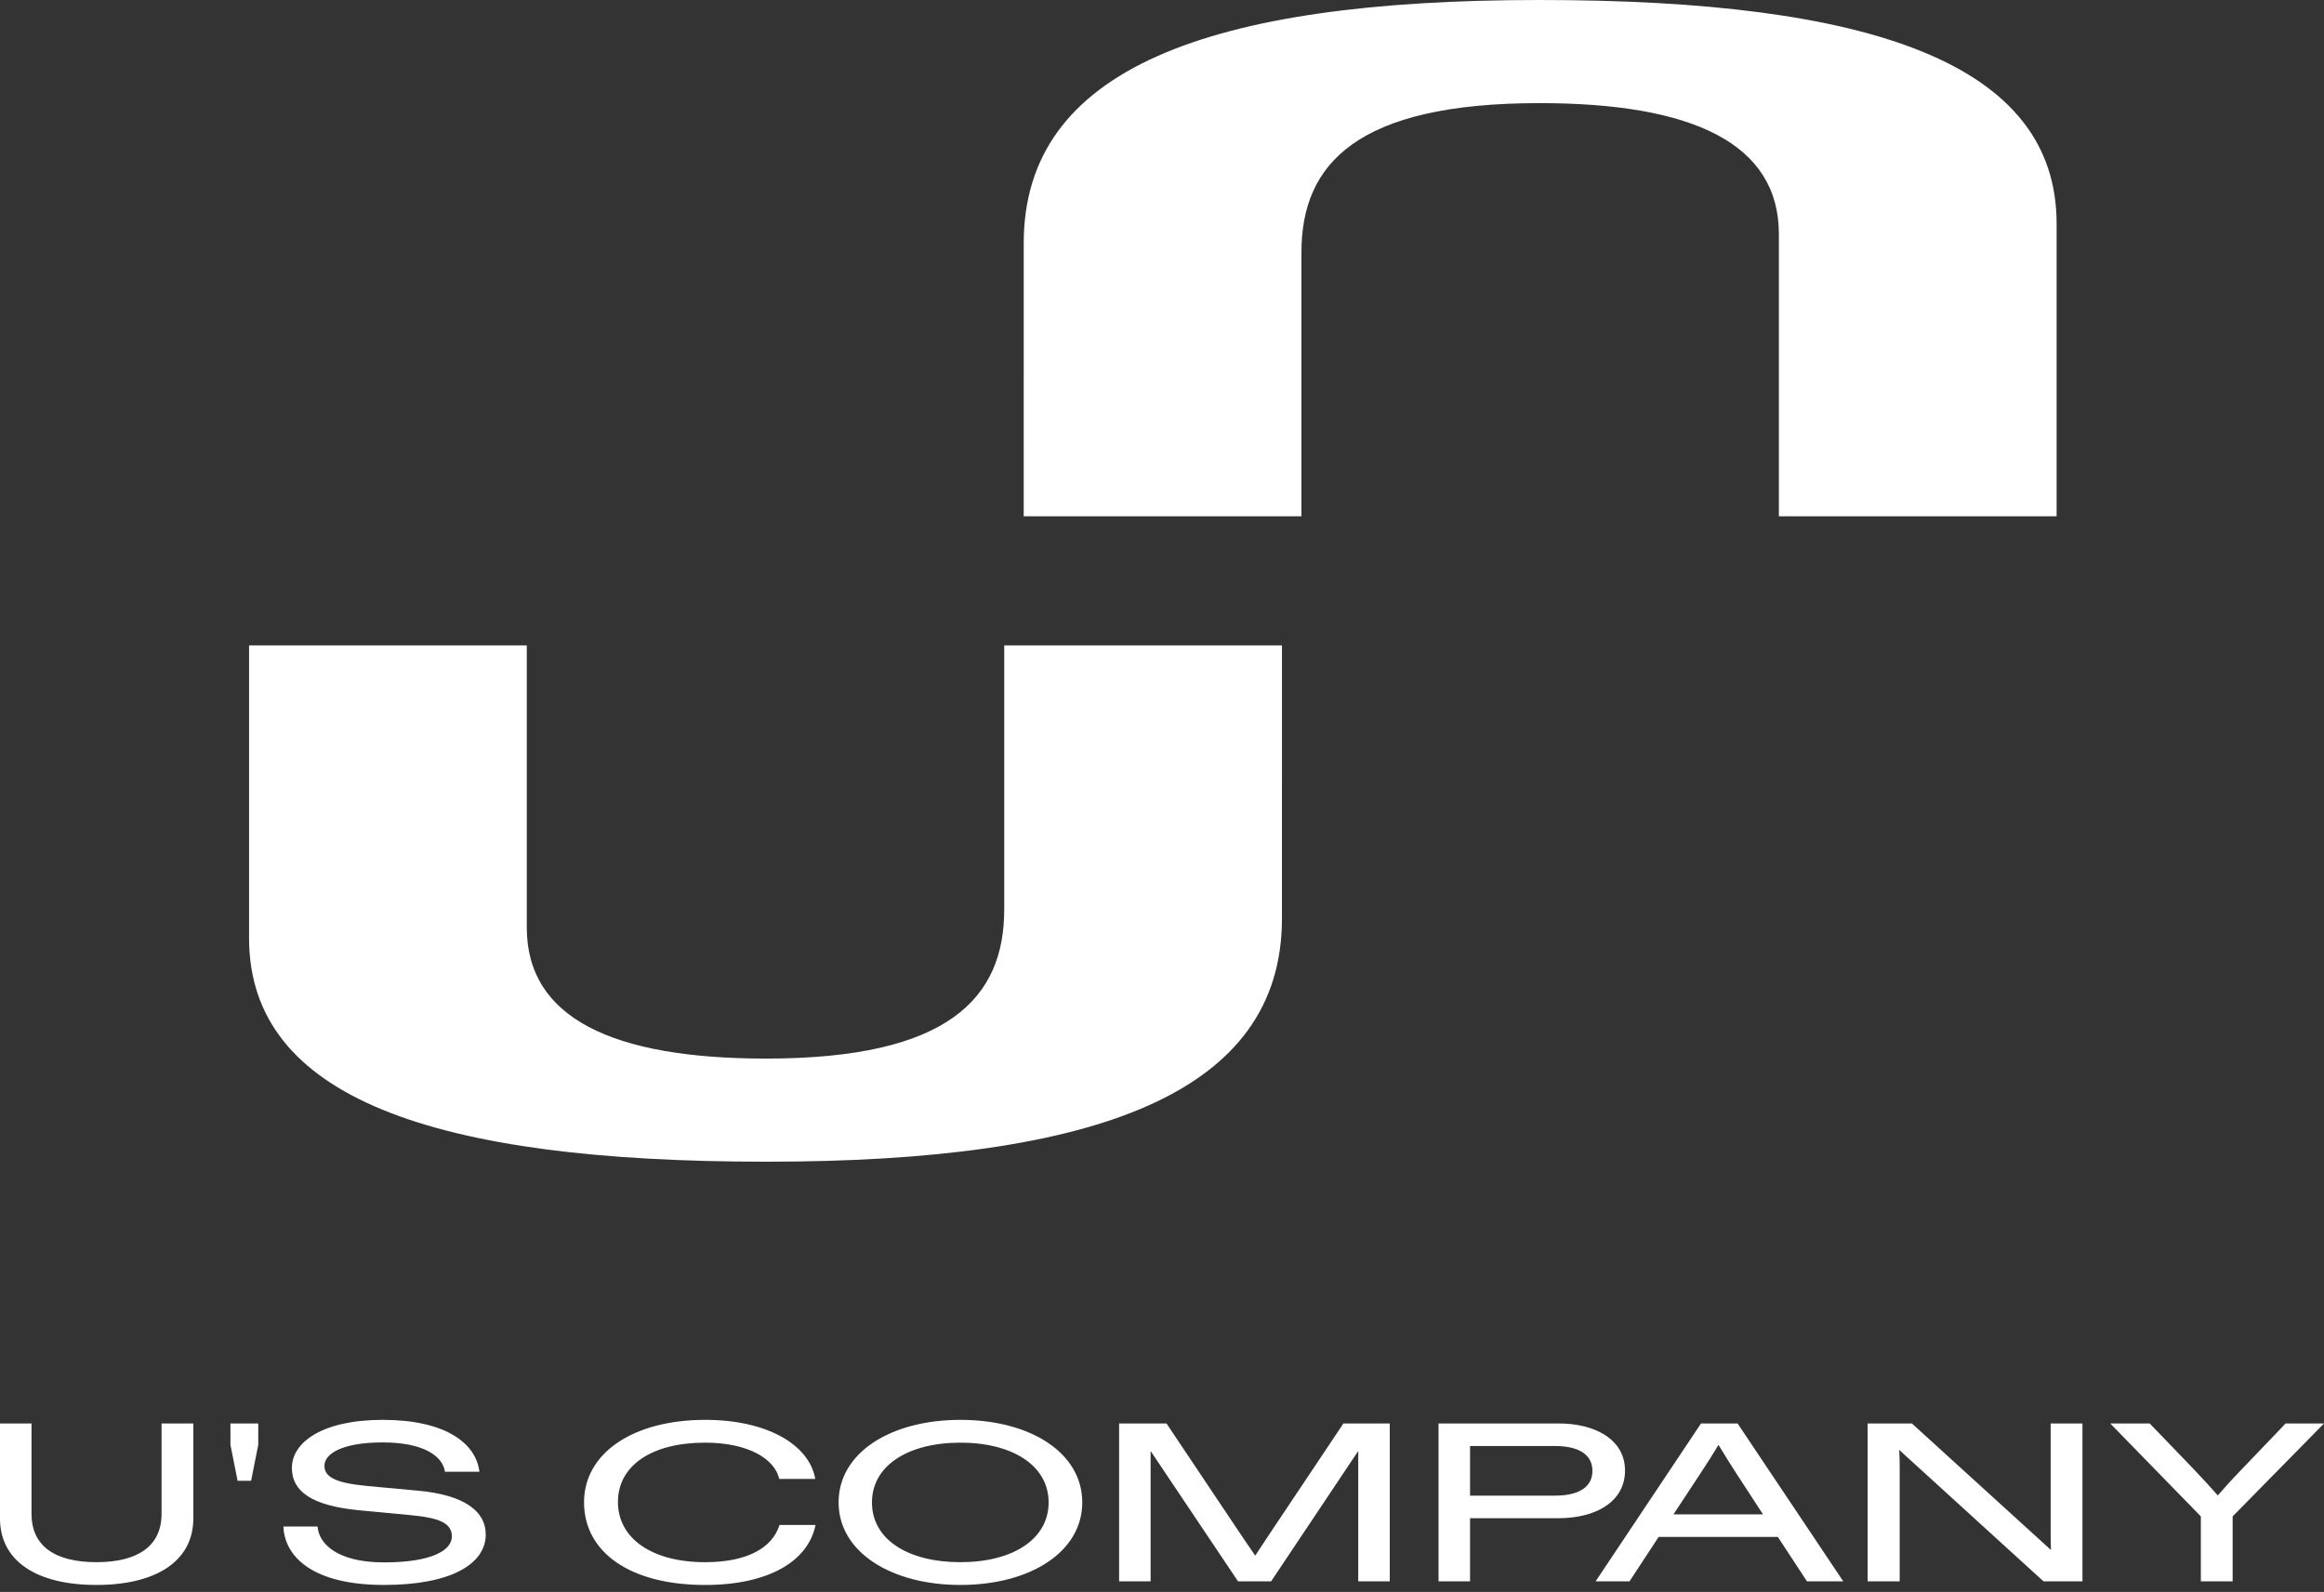 <svg width="162" height="111" viewBox="0 0 162 111" fill="none" xmlns="http://www.w3.org/2000/svg">
<rect x="0" y="0" width="162" height="111" fill="#333333" stroke="none"/>
<g clip-path="url(#clip0_559_229)">
<path d="M0 105.872V99.251H2.197V105.557C2.197 107.775 3.803 108.923 6.72 108.923C9.637 108.923 11.262 107.775 11.262 105.557V99.251H13.477V105.872C13.477 108.844 10.892 110.511 6.72 110.511C2.548 110.511 0 108.845 0 105.872Z" fill="white"/>
<path d="M16.063 100.745V99.251H18.002V100.745L17.504 103.246H16.562L16.063 100.745Z" fill="white"/>
<path d="M19.756 106.438H22.138C22.212 107.57 23.412 108.938 26.772 108.938C30.077 108.938 31.498 108.105 31.498 107.13C31.498 106.186 30.612 105.825 28.544 105.636L25.054 105.306C21.75 104.991 20.346 104.001 20.346 102.349C20.346 100.588 22.433 99 26.679 99C31.018 99 33.178 100.604 33.418 102.617H31.018C30.87 101.579 29.615 100.573 26.679 100.573C23.725 100.573 22.617 101.422 22.617 102.192C22.617 102.947 23.281 103.388 25.571 103.608L29.134 103.938C32.421 104.237 33.86 105.401 33.86 106.989C33.86 109.049 31.442 110.511 26.77 110.511C21.84 110.511 19.847 108.577 19.754 106.438H19.756Z" fill="white"/>
<path d="M40.712 104.74C40.712 101.359 44.072 99 49.167 99C53.487 99 56.423 100.745 56.829 103.12H54.319C54.005 101.721 52.159 100.589 49.149 100.589C45.419 100.589 43.075 102.193 43.075 104.725C43.075 107.273 45.457 108.924 49.149 108.924C52.103 108.924 53.839 107.918 54.337 106.329H56.847C56.349 108.829 53.616 110.512 49.148 110.512C43.923 110.512 40.711 108.232 40.711 104.741L40.712 104.74Z" fill="white"/>
<path d="M58.456 104.756C58.456 101.296 62.075 99 66.949 99C71.823 99 75.442 101.296 75.442 104.756C75.442 108.216 71.805 110.511 66.949 110.511C62.093 110.511 58.456 108.2 58.456 104.756ZM66.949 108.923C70.604 108.923 73.097 107.319 73.097 104.756C73.097 102.193 70.586 100.589 66.949 100.589C63.293 100.589 60.782 102.193 60.782 104.756C60.782 107.335 63.275 108.923 66.949 108.923Z" fill="white"/>
<path d="M78.009 99.251H81.313L86.427 106.894C86.778 107.428 87.129 107.916 87.498 108.467L88.495 106.957L93.646 99.251H96.877V110.259H94.68V101.169L88.606 110.259H86.299L80.206 101.169V110.259H78.009V99.251Z" fill="white"/>
<path d="M100.277 99.251H108.659C111.169 99.251 113.275 100.352 113.275 102.538C113.275 104.74 111.188 105.856 108.659 105.856H102.474V110.259H100.277V99.251ZM108.382 104.284C110.173 104.284 111.004 103.608 111.004 102.554C111.004 101.5 110.173 100.824 108.382 100.824H102.474V104.284H108.382Z" fill="white"/>
<path d="M118.573 99.251H121.122L128.488 110.259H125.959L123.928 107.161H115.62L113.589 110.259H111.226L118.573 99.251ZM122.894 105.589L121.03 102.727C120.587 102.035 120.218 101.453 119.793 100.745C119.369 101.453 119 102.019 118.538 102.727L116.655 105.589H122.896H122.894Z" fill="white"/>
<path d="M130.188 99.251H133.272L142.965 108.073C142.946 107.507 142.946 107.004 142.946 106.532V99.251H145.162V110.259H142.447L132.385 101.091C132.422 101.594 132.422 101.987 132.422 102.412V110.259H130.188V99.251Z" fill="white"/>
<path d="M153.415 105.731L147.101 99.252H149.851L152.953 102.476C153.636 103.199 154.042 103.64 154.597 104.269C155.133 103.656 155.539 103.2 156.222 102.492L159.324 99.252H162.001L155.631 105.731V110.26H153.416V105.731H153.415Z" fill="white"/>
<path d="M89.361 64.045C89.361 76.191 76.546 81 53.407 81C30.268 81 17.361 76.579 17.361 65.405V45H36.721V64.676C36.721 70.992 42.714 73.81 53.408 73.81C66.131 73.81 70.002 69.583 70.002 63.413V45H89.362L89.361 64.045Z" fill="white"/>
<path d="M71.361 16.955C71.361 4.809 84.176 0 107.315 0C130.454 0 143.361 4.421 143.361 15.595V36H124.001V16.324C124.001 10.008 118.008 7.19 107.314 7.19C94.591 7.19 90.72 11.417 90.72 17.587V36H71.36L71.361 16.955Z" fill="white"/>
</g>
<defs>
<clipPath id="clip0_559_229">
<rect width="162" height="110.511" fill="white"/>
</clipPath>
</defs>
</svg>
